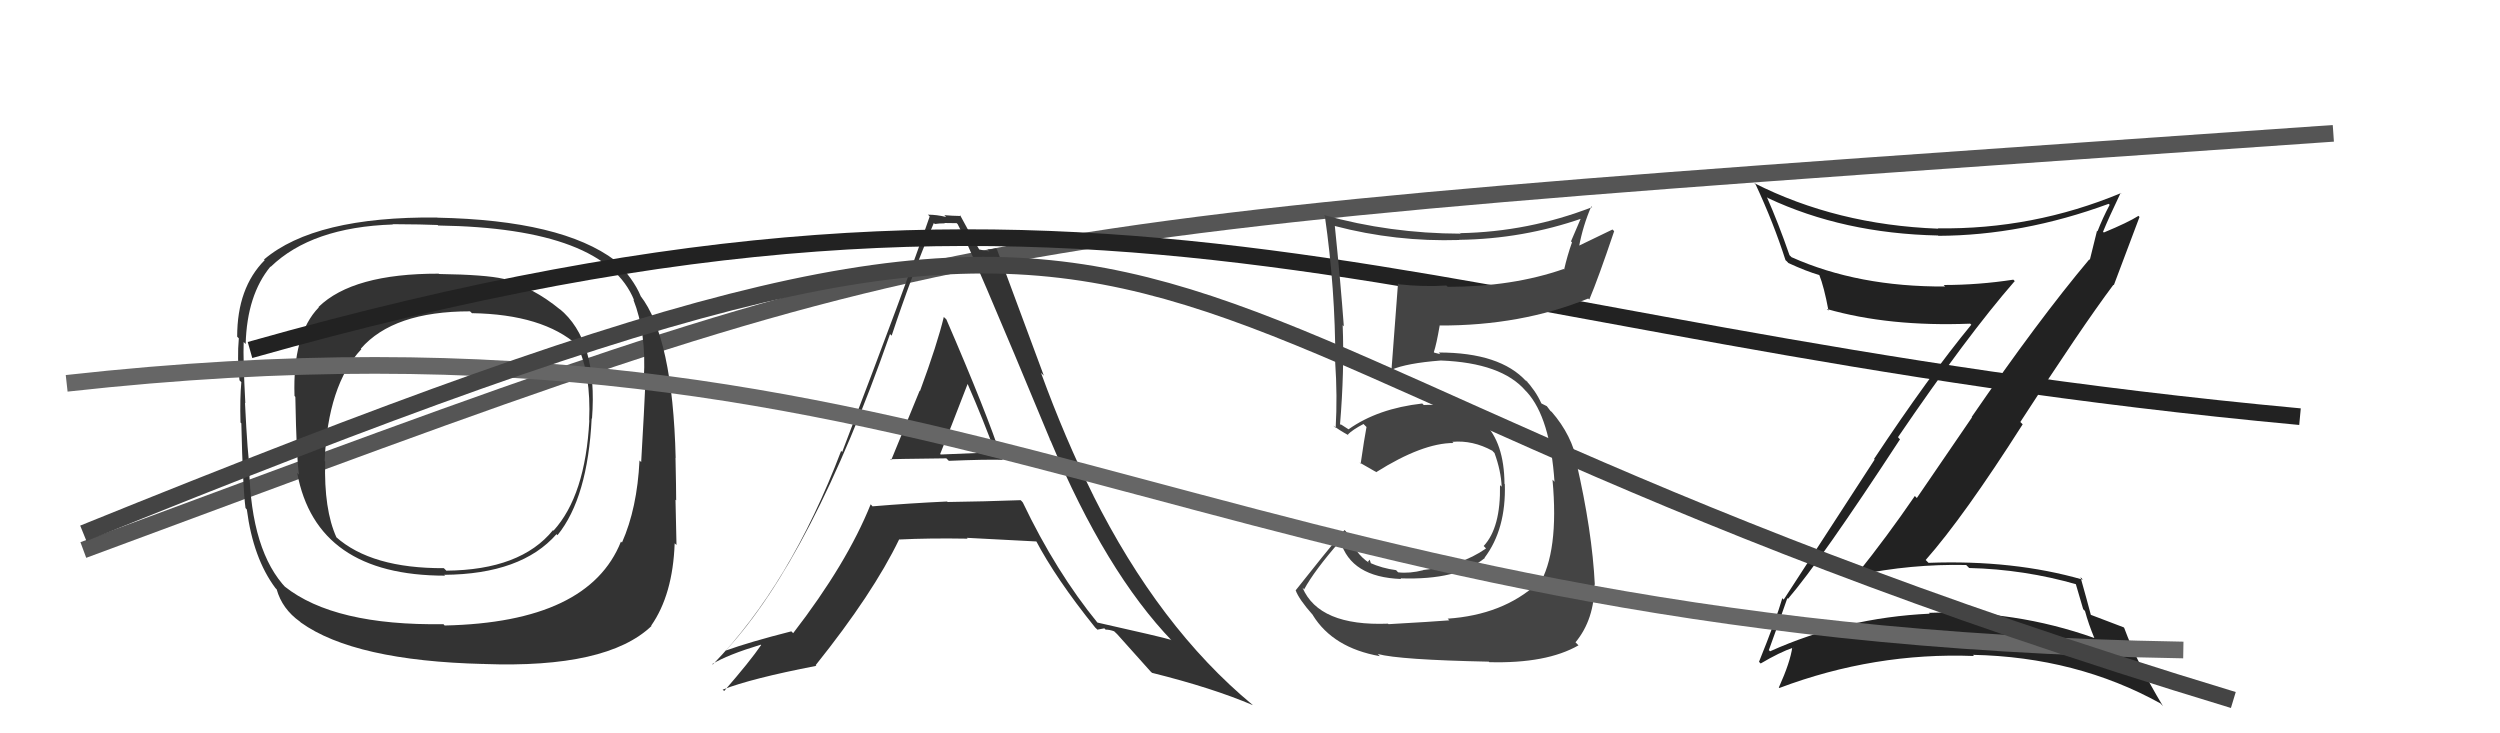 <svg xmlns="http://www.w3.org/2000/svg" width="150" height="44" viewBox="0,0,150,44"><path d="M5 33 C59 13,54 14,140 8" stroke="#555" fill="none"/><path fill="#333" d="M33.59 18.55L33.55 18.51L33.63 18.59Q31.95 17.21 30.31 16.83L30.21 16.72L30.21 16.73Q29.13 16.48 26.35 16.44L26.33 16.43L26.32 16.42Q21.17 16.41 19.11 18.42L19.25 18.56L19.13 18.44Q17.55 20.06 17.67 23.75L17.69 23.78L17.72 23.81Q17.79 27.53 17.94 28.48L17.93 28.47L17.83 28.37Q18.98 34.54 26.71 34.54L26.65 34.49L26.65 34.49Q31.29 34.45 33.39 32.05L33.44 32.10L33.45 32.11Q35.27 29.86 35.50 25.10L35.54 25.14L35.52 25.12Q35.88 20.42 33.56 18.52ZM26.73 37.57L26.66 37.51L26.61 37.45Q20.05 37.55 17.08 35.19L17.12 35.23L17.20 35.32Q15.06 33.10 14.95 28.04L15.01 28.10L15.00 28.10Q14.86 27.45 14.70 24.18L14.70 24.17L14.72 24.19Q14.58 21.58 14.62 20.52L14.57 20.47L14.74 20.64Q14.82 17.70 16.23 15.99L16.17 15.93L16.24 16.01Q18.70 13.63 23.57 13.47L23.64 13.55L23.55 13.45Q25.39 13.46 26.26 13.50L26.18 13.42L26.29 13.53Q36.30 13.68 38.05 18.02L38.02 17.99L38.00 17.97Q38.79 19.97 38.63 22.71L38.77 22.85L38.73 22.81Q38.66 24.46 38.47 27.73L38.49 27.74L38.37 27.63Q38.23 30.50 37.32 32.55L37.28 32.52L37.26 32.49Q35.33 37.34 26.69 37.53ZM39.11 37.58L39.10 37.57L39.07 37.54Q40.37 35.68 40.48 32.60L40.58 32.69L40.59 32.70Q40.56 31.57 40.53 29.97L40.53 29.98L40.57 30.02Q40.57 29.30 40.53 27.47L40.40 27.33L40.54 27.48Q40.36 20.22 38.42 17.74L38.35 17.68L38.44 17.76Q38.01 16.73 36.91 15.62L37.06 15.77L36.91 15.63Q33.70 13.21 26.24 13.06L26.29 13.11L26.23 13.05Q18.89 12.98 15.84 15.57L15.75 15.47L15.88 15.61Q14.23 17.27 14.23 20.20L14.36 20.33L14.33 20.30Q14.22 21.49 14.37 22.82L14.41 22.86L14.48 22.93Q14.39 23.90 14.43 25.35L14.42 25.34L14.48 25.40Q14.57 29.30 14.73 30.48L14.72 30.47L14.81 30.57Q15.19 33.50 16.53 35.29L16.45 35.21L16.60 35.36Q16.93 36.54 18.00 37.30L18.06 37.36L18.05 37.35Q21.27 39.65 29.03 39.84L28.98 39.78L29.04 39.84Q36.42 40.11 39.09 37.56ZM35.32 25.19L35.31 25.18L35.36 25.23Q35.12 29.74 33.21 31.84L33.23 31.86L33.18 31.81Q31.24 34.20 26.78 34.24L26.67 34.13L26.63 34.09Q22.28 34.11 20.15 32.21L20.25 32.31L20.19 32.25Q19.43 30.58 19.51 27.69L19.50 27.68L19.48 27.66Q19.66 23.12 21.68 20.95L21.70 20.97L21.65 20.92Q23.60 18.68 28.20 18.68L28.35 18.82L28.31 18.79Q32.57 18.86 34.67 20.73L34.57 20.63L34.62 20.68Q35.47 22.44 35.35 25.22Z"/><path fill="#333" d="M53.39 27.54L53.39 27.54L53.41 27.56Q53.39 27.54 56.78 27.50L56.80 27.52L56.93 27.65Q59.12 27.56 60.19 27.59L60.19 27.60L60.10 27.51Q59.22 24.80 56.78 19.16L56.66 19.05L56.63 19.01Q56.25 20.61 55.20 23.46L55.01 23.27L55.18 23.44Q54.04 26.21 53.47 27.61ZM61.31 30.08L61.42 30.19L61.24 30.01Q59.06 30.09 56.86 30.12L56.81 30.08L56.82 30.09Q54.64 30.19 52.35 30.38L52.29 30.31L52.24 30.26Q50.82 33.80 47.59 37.99L47.53 37.93L47.48 37.88Q44.93 38.53 43.56 39.03L43.64 39.10L43.56 39.02Q48.72 33.41 53.40 20.05L53.42 20.06L53.50 20.14Q54.66 16.62 56.03 13.38L55.93 13.28L56.09 13.44Q56.35 13.40 56.69 13.40L56.67 13.38L57.40 13.39L57.46 13.45Q58.20 14.79 63.03 26.44L62.93 26.33L63.03 26.43Q66.34 34.32 70.34 38.47L70.20 38.33L70.26 38.39Q69.71 38.22 65.83 37.35L65.83 37.35L65.88 37.40Q63.35 34.30 61.37 30.15ZM65.89 37.82L65.84 37.78L66.26 37.70L66.34 37.78Q66.55 37.77 66.86 37.88L66.83 37.86L67.03 38.05Q67.26 38.32 69.08 40.34L69.03 40.28L69.12 40.37Q72.77 41.28 75.17 42.31L75.16 42.30L75.14 42.28Q69.56 37.65 65.56 29.66L65.72 29.81L65.56 29.65Q63.91 26.33 62.46 22.37L62.63 22.54L59.82 14.97L59.75 14.90Q59.48 14.97 59.25 14.97L59.37 15.09L58.71 14.96L58.80 15.05Q58.33 14.27 57.60 12.90L57.72 13.02L57.66 12.96Q57.12 12.95 56.66 12.91L56.63 12.88L56.77 13.02Q56.21 12.88 55.67 12.88L55.71 12.91L55.78 12.99Q54.42 16.95 50.53 27.12L50.44 27.02L50.47 27.05Q47.42 35.07 42.77 39.87L42.61 39.71L42.74 39.84Q43.64 39.29 45.65 38.68L45.80 38.83L45.67 38.70Q45.01 39.67 43.45 41.46L43.30 41.32L43.36 41.38Q45.06 40.71 48.98 39.95L48.95 39.92L48.94 39.91Q52.39 35.60 53.95 32.36L54.09 32.50L53.96 32.37Q55.74 32.28 58.06 32.32L58.11 32.37L58.01 32.27Q60.86 32.42 62.23 32.49L62.15 32.41L62.13 32.39Q63.35 34.72 65.71 37.65ZM58.12 23.09L58.01 22.98L58.05 23.02Q59.00 25.19 59.76 27.28L59.62 27.14L56.44 27.27L56.41 27.24Q56.99 25.81 58.06 23.03Z"/><path fill="#222" d="M107.29 35.94L107.41 36.06L107.28 35.93Q109.25 33.63 114.00 26.36L113.95 26.31L113.88 26.23Q118.03 20.14 120.88 16.87L120.92 16.90L120.80 16.78Q118.71 17.10 116.62 17.10L116.74 17.22L116.71 17.19Q111.49 17.22 107.49 15.43L107.49 15.43L107.37 15.31Q106.70 13.38 106.01 11.82L105.94 11.75L106.07 11.88Q110.60 14.01 116.28 14.13L116.32 14.17L116.30 14.15Q121.34 14.13 126.52 12.23L126.60 12.31L126.58 12.29Q126.16 13.08 125.85 13.88L125.82 13.85L125.39 15.59L125.36 15.56Q122.30 19.20 118.30 25.02L118.32 25.04L115.01 29.88L114.89 29.76Q113.22 32.20 111.39 34.48L111.37 34.46L111.42 34.51Q114.66 33.83 117.97 33.90L118.02 33.95L118.15 34.08Q121.46 34.16 124.62 35.07L124.53 34.98L124.99 36.55L125.10 36.66Q125.31 37.44 125.66 38.28L125.67 38.30L125.66 38.28Q120.87 36.58 115.74 36.77L115.82 36.86L115.78 36.82Q110.69 37.06 106.20 39.08L106.18 39.05L106.13 39.01Q106.52 37.95 107.24 35.89ZM105.70 39.87L105.55 39.72L105.64 39.81Q106.79 39.13 107.59 38.86L107.65 38.93L107.54 38.82Q107.42 39.72 106.73 41.25L106.69 41.20L106.76 41.28Q112.46 39.13 118.44 39.36L118.45 39.37L118.37 39.29Q124.59 39.42 129.62 42.20L129.77 42.36L129.78 42.37Q128.25 39.84 127.45 37.67L127.44 37.66L127.42 37.64Q126.98 37.47 125.45 36.89L125.55 36.99L125.45 36.89Q125.25 36.12 124.83 34.63L124.87 34.67L124.97 34.78Q120.81 33.58 115.71 33.77L115.65 33.71L115.54 33.60Q117.82 31.02 121.36 25.46L121.24 25.34L121.22 25.32Q124.90 19.63 126.81 17.08L126.77 17.05L126.83 17.11Q127.35 15.72 128.37 13.02L128.30 12.94L128.31 12.95Q127.68 13.35 126.23 13.95L126.14 13.87L126.18 13.91Q126.51 13.10 127.24 11.57L127.34 11.68L127.25 11.59Q121.98 13.78 116.27 13.70L116.30 13.73L116.28 13.72Q110.19 13.49 105.24 10.98L105.31 11.04L105.34 11.07Q106.41 13.36 107.13 15.61L107.22 15.69L107.30 15.78Q108.38 16.28 109.18 16.51L109.03 16.36L109.15 16.48Q109.44 17.19 109.71 18.64L109.71 18.64L109.61 18.54Q113.34 19.61 118.21 19.42L118.34 19.54L118.28 19.48Q115.75 22.55 112.44 27.54L112.48 27.57L107.02 35.98L106.94 35.89Q106.57 37.16 105.54 39.71Z"/><path d="M15 21 C68 6,84 20,138 25" stroke="#222" fill="none"/><path fill="#444" d="M83.32 37.46L83.32 37.46L83.28 37.42Q79.14 37.58 78.15 35.26L78.20 35.31L78.25 35.36Q78.85 34.25 80.41 32.46L80.56 32.61L80.43 32.48Q81.06 34.63 84.07 34.74L84.06 34.73L84.03 34.70Q87.45 34.82 89.09 33.48L88.98 33.38L89.07 33.47Q90.37 31.75 90.29 29.05L90.30 29.06L90.27 29.03Q90.23 24.07 85.43 24.30L85.38 24.26L85.34 24.21Q82.67 24.51 80.91 25.76L80.93 25.77L80.48 25.48L80.39 25.46L80.40 25.48Q80.67 22.25 80.56 19.51L80.52 19.47L80.63 19.58Q80.43 16.87 80.09 13.56L80.02 13.48L80.09 13.56Q83.75 14.52 87.56 14.40L87.55 14.39L87.55 14.39Q91.38 14.34 94.96 13.09L94.89 13.01L94.26 14.48L94.32 14.54Q94.04 15.33 93.85 16.16L93.87 16.19L93.82 16.14Q90.75 17.21 86.87 17.21L86.92 17.26L86.78 17.13Q85.42 17.22 83.94 17.06L83.95 17.07L83.88 17.01Q83.83 17.72 83.49 22.17L83.42 22.11L83.50 22.18Q84.40 21.79 86.45 21.63L86.44 21.62L86.45 21.63Q90.10 21.77 91.54 23.45L91.61 23.52L91.62 23.53Q93.01 25.07 93.27 28.91L93.21 28.84L93.15 28.78Q93.55 33.11 92.33 35.12L92.23 35.02L92.23 35.02Q90.17 36.89 86.86 37.12L86.95 37.21L86.96 37.22Q85.98 37.30 83.31 37.45ZM89.33 39.70L89.30 39.67L89.36 39.73Q92.80 39.82 94.71 38.72L94.62 38.63L94.53 38.54Q95.67 37.16 95.67 35.07L95.67 35.07L95.69 35.09Q95.53 31.85 94.58 27.74L94.58 27.74L94.65 27.81Q94.32 26.11 93.10 24.71L93.14 24.74L93.03 24.66L92.81 24.37L92.51 24.22L92.48 24.20Q92.14 23.44 91.50 22.76L91.67 22.93L91.58 22.87L91.58 22.88Q90.01 21.15 86.32 21.15L86.42 21.25L86.06 21.16L86.03 21.13Q86.19 20.65 86.38 19.54L86.27 19.43L86.37 19.53Q91.26 19.55 95.30 17.91L95.31 17.93L95.36 17.97Q95.90 16.69 96.85 13.87L96.75 13.77L94.70 14.76L94.74 14.81Q94.98 13.52 95.48 12.38L95.53 12.43L95.52 12.43Q91.71 13.91 87.60 13.99L87.51 13.89L87.64 14.02Q83.39 14.01 79.43 12.90L79.52 12.99L79.49 12.96Q80.12 17.32 80.12 21.73L80.20 21.81L80.11 21.72Q80.25 23.77 80.14 25.67L80.07 25.61L79.99 25.53Q80.35 25.81 80.92 26.12L80.82 26.01L80.87 26.07Q81.16 25.78 81.81 25.44L81.90 25.53L81.99 25.62Q81.86 26.30 81.64 27.82L81.63 27.81L81.57 27.75Q82.12 28.07 82.53 28.30L82.51 28.27L82.57 28.33Q85.35 26.58 87.21 26.58L87.20 26.57L87.14 26.51Q88.37 26.40 89.55 27.05L89.57 27.08L89.67 27.18Q90.06 28.25 90.10 29.20L90.01 29.12L90.00 29.10Q90.05 31.66 89.02 32.76L89.09 32.83L89.16 32.91Q87.64 33.97 85.39 34.20L85.36 34.16L85.40 34.21Q84.58 34.42 83.89 34.34L83.81 34.26L83.77 34.21Q82.93 34.10 82.17 33.76L82.27 33.85L82.18 33.58L82.08 33.70L82.15 33.77Q81.31 33.24 80.77 31.90L80.76 31.89L80.67 31.80Q79.42 33.29 77.74 35.42L77.70 35.38L77.74 35.42Q77.93 35.95 78.77 36.90L78.78 36.91L78.77 36.91Q79.98 38.87 82.79 39.37L82.79 39.37L82.67 39.24Q83.96 39.59 89.33 39.70Z"/><path d="M4 23 C58 17,71 38,131 39" stroke="#666" fill="none"/><path d="M5 32 C79 2,58 19,134 42" stroke="#444" fill="none"/></svg>